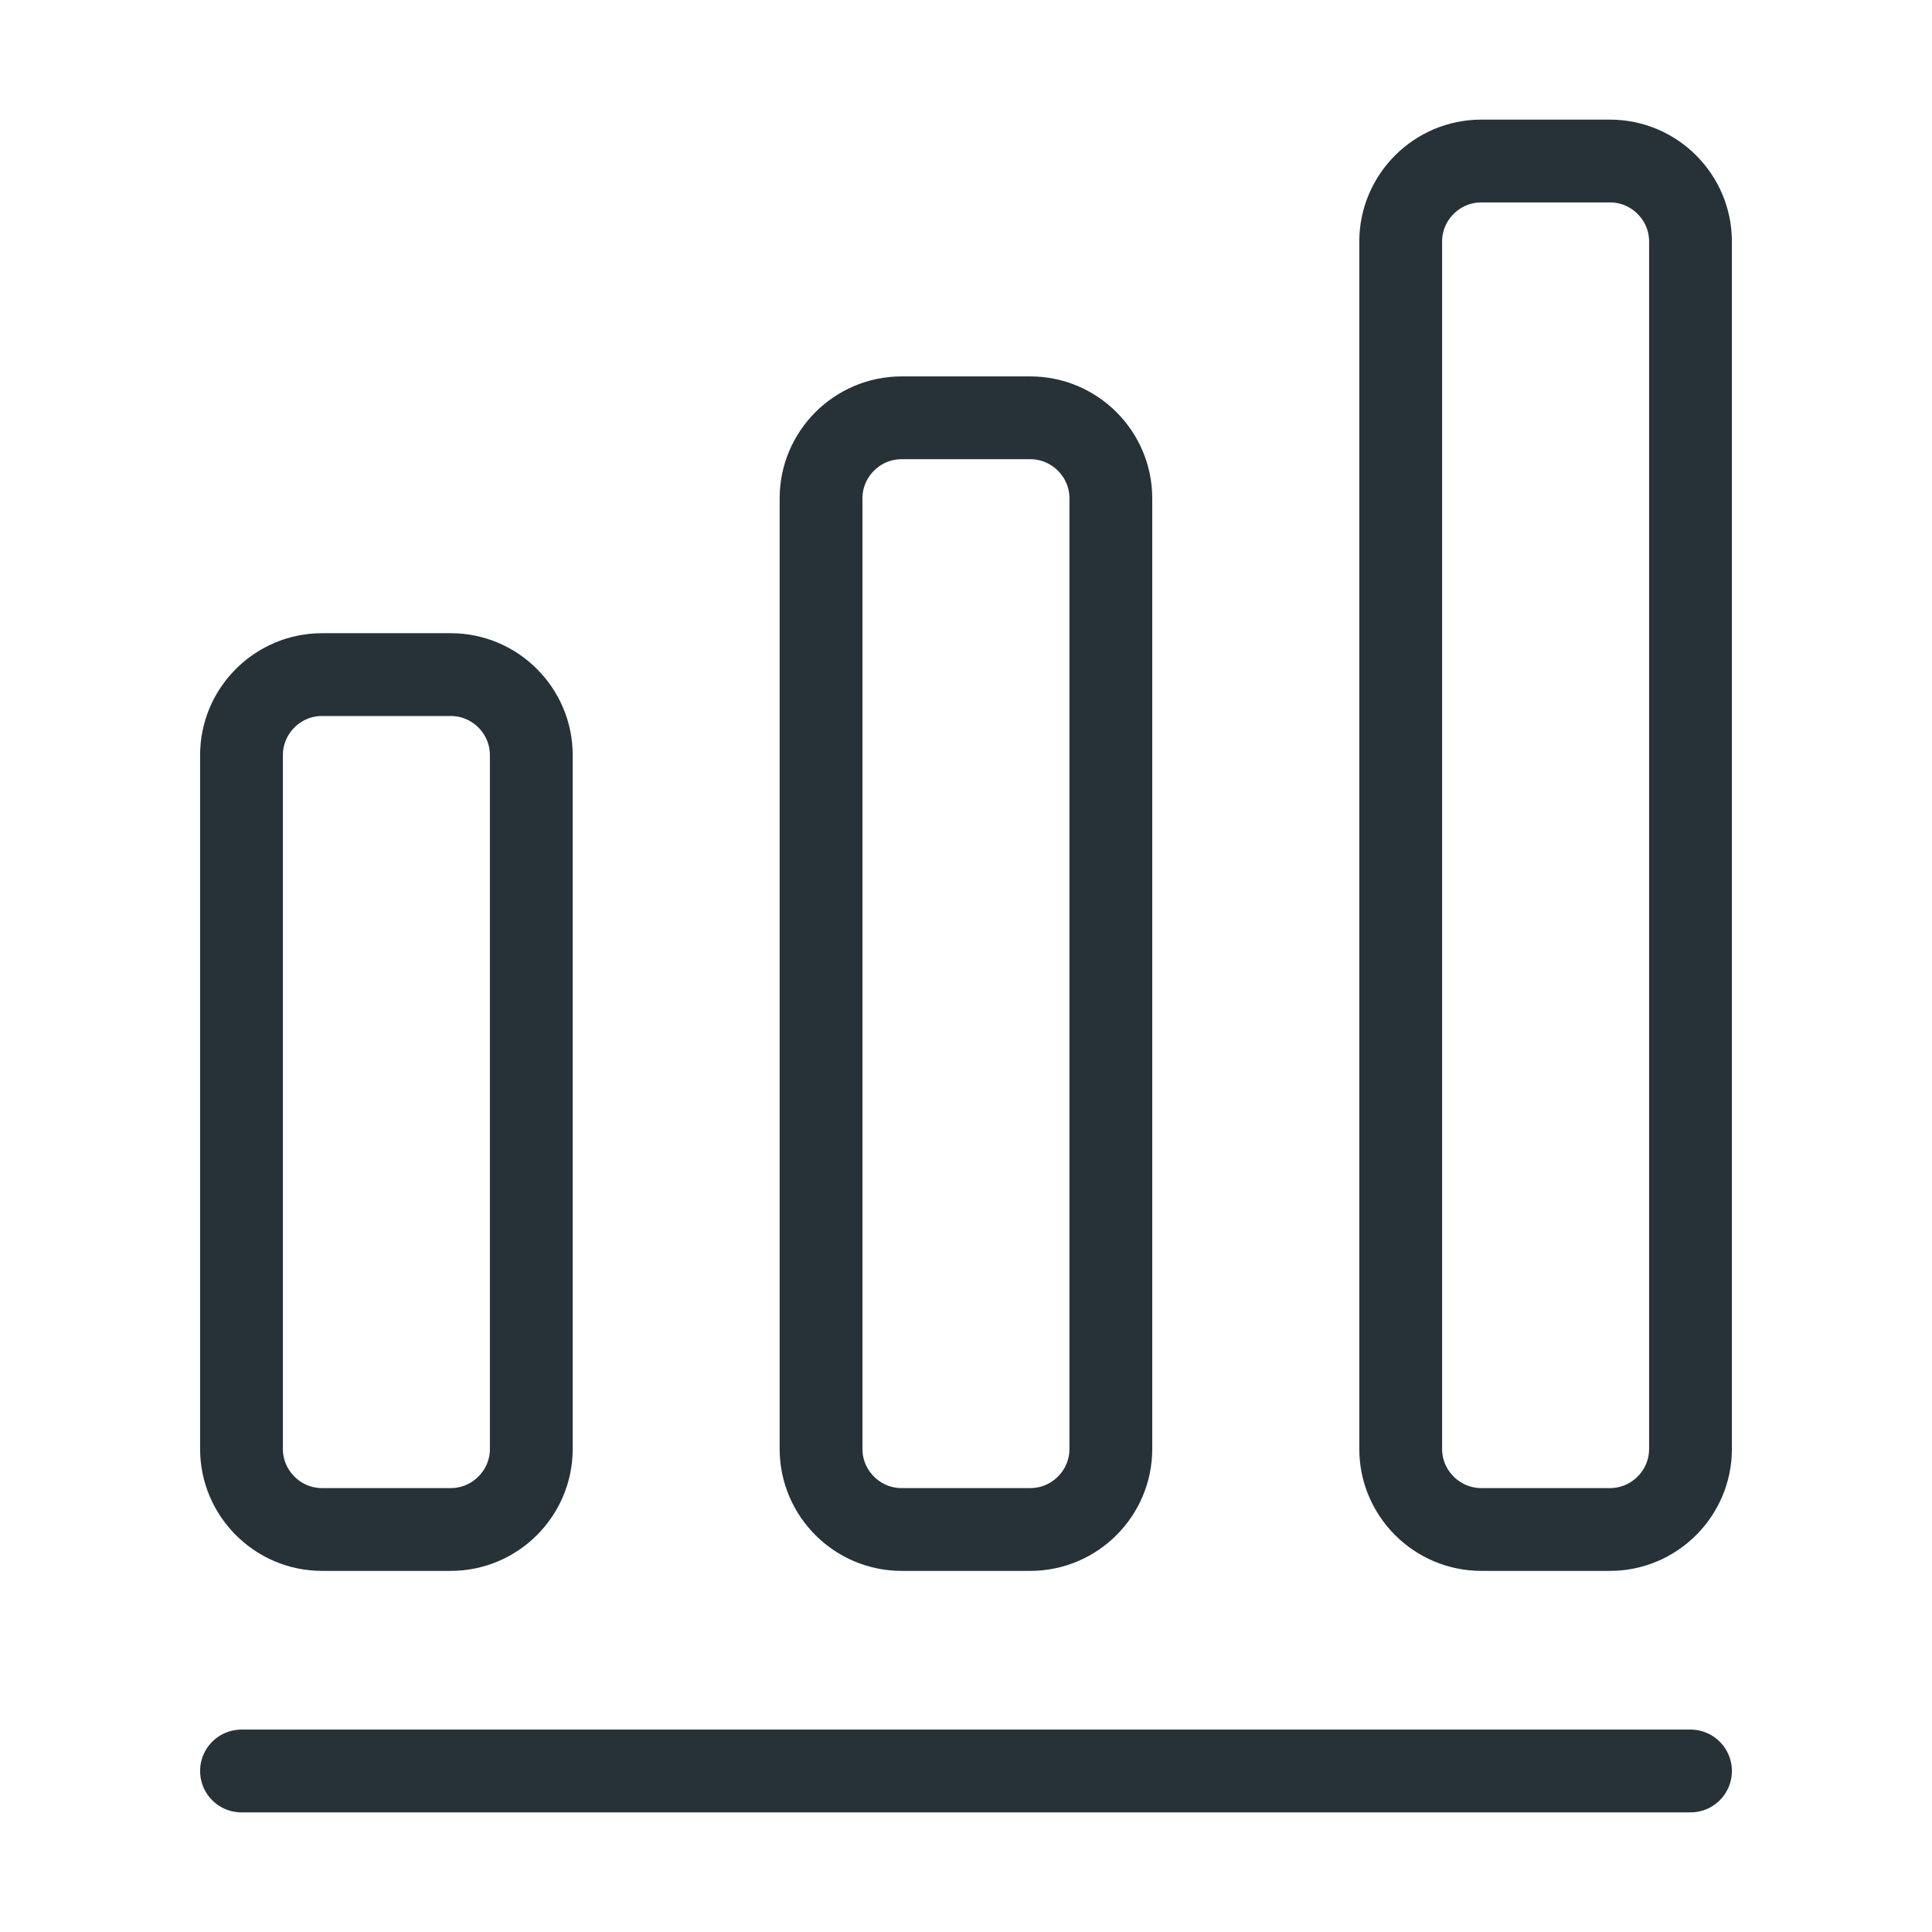 <svg width="35" height="35" viewBox="0 0 35 35" fill="none" xmlns="http://www.w3.org/2000/svg">
<path d="M4.375 32.083H30.625" stroke="#263238" stroke-width="1.5" stroke-linecap="round" stroke-linejoin="round"/>
<path d="M8.167 12.221H5.833C5.031 12.221 4.375 12.877 4.375 13.679V26.25C4.375 27.052 5.031 27.708 5.833 27.708H8.167C8.969 27.708 9.625 27.052 9.625 26.25V13.679C9.625 12.877 8.969 12.221 8.167 12.221Z" stroke="#263238" stroke-width="1.5" stroke-linecap="round" stroke-linejoin="round"/>
<path d="M18.666 7.569H16.332C15.53 7.569 14.874 8.225 14.874 9.027V26.25C14.874 27.052 15.53 27.708 16.332 27.708H18.666C19.468 27.708 20.124 27.052 20.124 26.25V9.027C20.124 8.225 19.468 7.569 18.666 7.569Z" stroke="#263238" stroke-width="1.5" stroke-linecap="round" stroke-linejoin="round"/>
<path d="M29.167 2.917H26.834C26.032 2.917 25.375 3.573 25.375 4.375V26.25C25.375 27.052 26.032 27.708 26.834 27.708H29.167C29.969 27.708 30.625 27.052 30.625 26.25V4.375C30.625 3.573 29.969 2.917 29.167 2.917Z" stroke="#263238" stroke-width="1.5" stroke-linecap="round" stroke-linejoin="round"/>
</svg>
